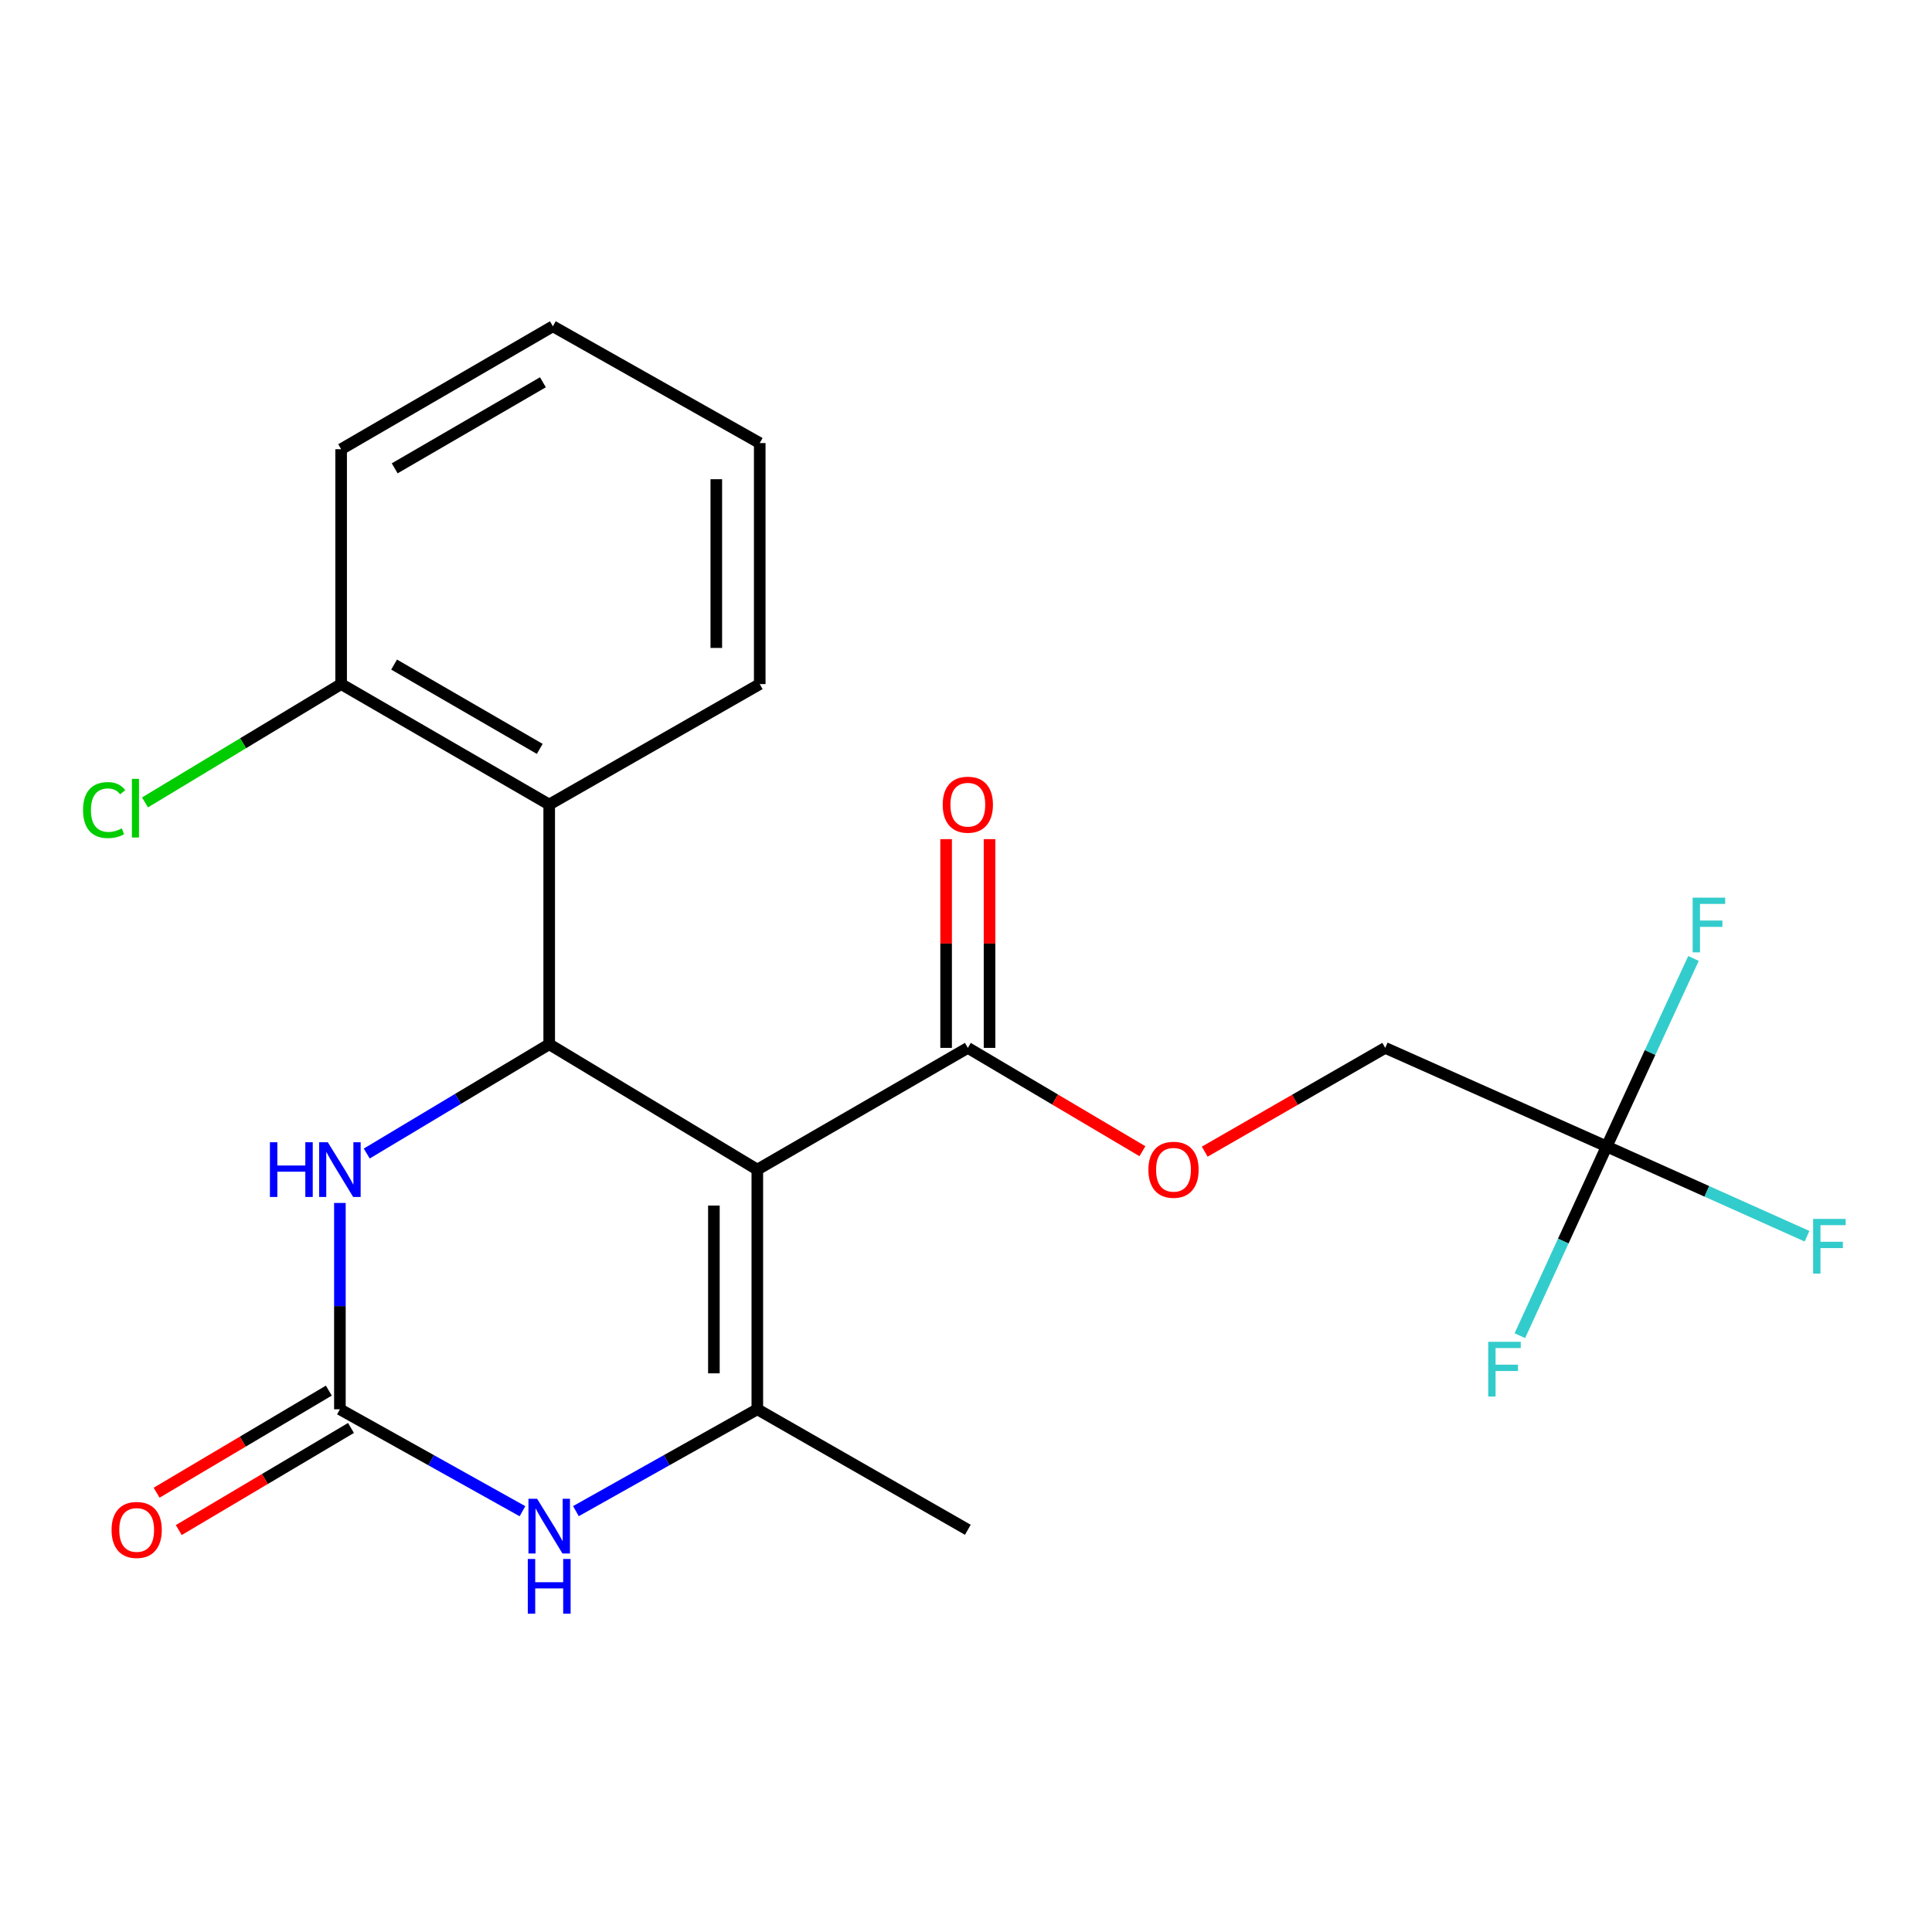 <?xml version='1.0' encoding='iso-8859-1'?>
<svg version='1.1' baseProfile='full'
              xmlns='http://www.w3.org/2000/svg'
                      xmlns:rdkit='http://www.rdkit.org/xml'
                      xmlns:xlink='http://www.w3.org/1999/xlink'
                  xml:space='preserve'
width='1000px' height='1000px' viewBox='0 0 1000 1000'>
<!-- END OF HEADER -->
<rect style='opacity:1.0;fill:#FFFFFF;stroke:none' width='1000' height='1000' x='0' y='0'> </rect>
<path class='bond-0' d='M 391.987,605.388 L 284.265,540.508' style='fill:none;fill-rule:evenodd;stroke:#000000;stroke-width:6px;stroke-linecap:butt;stroke-linejoin:miter;stroke-opacity:1' />
<path class='bond-1' d='M 391.987,605.388 L 391.987,729.442' style='fill:none;fill-rule:evenodd;stroke:#000000;stroke-width:6px;stroke-linecap:butt;stroke-linejoin:miter;stroke-opacity:1' />
<path class='bond-1' d='M 369.511,623.996 L 369.511,710.834' style='fill:none;fill-rule:evenodd;stroke:#000000;stroke-width:6px;stroke-linecap:butt;stroke-linejoin:miter;stroke-opacity:1' />
<path class='bond-6' d='M 391.987,605.388 L 500.945,542.381' style='fill:none;fill-rule:evenodd;stroke:#000000;stroke-width:6px;stroke-linecap:butt;stroke-linejoin:miter;stroke-opacity:1' />
<path class='bond-4' d='M 284.265,540.508 L 237.047,568.786' style='fill:none;fill-rule:evenodd;stroke:#000000;stroke-width:6px;stroke-linecap:butt;stroke-linejoin:miter;stroke-opacity:1' />
<path class='bond-4' d='M 237.047,568.786 L 189.829,597.065' style='fill:none;fill-rule:evenodd;stroke:#0000FF;stroke-width:6px;stroke-linecap:butt;stroke-linejoin:miter;stroke-opacity:1' />
<path class='bond-5' d='M 284.265,540.508 L 284.265,416.428' style='fill:none;fill-rule:evenodd;stroke:#000000;stroke-width:6px;stroke-linecap:butt;stroke-linejoin:miter;stroke-opacity:1' />
<path class='bond-3' d='M 391.987,729.442 L 345.041,755.802' style='fill:none;fill-rule:evenodd;stroke:#000000;stroke-width:6px;stroke-linecap:butt;stroke-linejoin:miter;stroke-opacity:1' />
<path class='bond-3' d='M 345.041,755.802 L 298.094,782.163' style='fill:none;fill-rule:evenodd;stroke:#0000FF;stroke-width:6px;stroke-linecap:butt;stroke-linejoin:miter;stroke-opacity:1' />
<path class='bond-16' d='M 391.987,729.442 L 500.945,791.813' style='fill:none;fill-rule:evenodd;stroke:#000000;stroke-width:6px;stroke-linecap:butt;stroke-linejoin:miter;stroke-opacity:1' />
<path class='bond-2' d='M 175.932,729.442 L 223.178,755.821' style='fill:none;fill-rule:evenodd;stroke:#000000;stroke-width:6px;stroke-linecap:butt;stroke-linejoin:miter;stroke-opacity:1' />
<path class='bond-2' d='M 223.178,755.821 L 270.424,782.199' style='fill:none;fill-rule:evenodd;stroke:#0000FF;stroke-width:6px;stroke-linecap:butt;stroke-linejoin:miter;stroke-opacity:1' />
<path class='bond-10' d='M 170.2,719.776 L 125.635,746.201' style='fill:none;fill-rule:evenodd;stroke:#000000;stroke-width:6px;stroke-linecap:butt;stroke-linejoin:miter;stroke-opacity:1' />
<path class='bond-10' d='M 125.635,746.201 L 81.07,772.625' style='fill:none;fill-rule:evenodd;stroke:#FF0000;stroke-width:6px;stroke-linecap:butt;stroke-linejoin:miter;stroke-opacity:1' />
<path class='bond-10' d='M 181.664,739.109 L 137.099,765.533' style='fill:none;fill-rule:evenodd;stroke:#000000;stroke-width:6px;stroke-linecap:butt;stroke-linejoin:miter;stroke-opacity:1' />
<path class='bond-10' d='M 137.099,765.533 L 92.534,791.958' style='fill:none;fill-rule:evenodd;stroke:#FF0000;stroke-width:6px;stroke-linecap:butt;stroke-linejoin:miter;stroke-opacity:1' />
<path class='bond-22' d='M 175.932,729.442 L 175.932,676.046' style='fill:none;fill-rule:evenodd;stroke:#000000;stroke-width:6px;stroke-linecap:butt;stroke-linejoin:miter;stroke-opacity:1' />
<path class='bond-22' d='M 175.932,676.046 L 175.932,622.649' style='fill:none;fill-rule:evenodd;stroke:#0000FF;stroke-width:6px;stroke-linecap:butt;stroke-linejoin:miter;stroke-opacity:1' />
<path class='bond-9' d='M 284.265,416.428 L 176.569,354.083' style='fill:none;fill-rule:evenodd;stroke:#000000;stroke-width:6px;stroke-linecap:butt;stroke-linejoin:miter;stroke-opacity:1' />
<path class='bond-9' d='M 279.371,387.625 L 203.984,343.983' style='fill:none;fill-rule:evenodd;stroke:#000000;stroke-width:6px;stroke-linecap:butt;stroke-linejoin:miter;stroke-opacity:1' />
<path class='bond-18' d='M 284.265,416.428 L 393.236,354.083' style='fill:none;fill-rule:evenodd;stroke:#000000;stroke-width:6px;stroke-linecap:butt;stroke-linejoin:miter;stroke-opacity:1' />
<path class='bond-8' d='M 500.945,542.381 L 546.129,569.122' style='fill:none;fill-rule:evenodd;stroke:#000000;stroke-width:6px;stroke-linecap:butt;stroke-linejoin:miter;stroke-opacity:1' />
<path class='bond-8' d='M 546.129,569.122 L 591.313,595.864' style='fill:none;fill-rule:evenodd;stroke:#FF0000;stroke-width:6px;stroke-linecap:butt;stroke-linejoin:miter;stroke-opacity:1' />
<path class='bond-11' d='M 512.183,542.381 L 512.183,488.359' style='fill:none;fill-rule:evenodd;stroke:#000000;stroke-width:6px;stroke-linecap:butt;stroke-linejoin:miter;stroke-opacity:1' />
<path class='bond-11' d='M 512.183,488.359 L 512.183,434.337' style='fill:none;fill-rule:evenodd;stroke:#FF0000;stroke-width:6px;stroke-linecap:butt;stroke-linejoin:miter;stroke-opacity:1' />
<path class='bond-11' d='M 489.707,542.381 L 489.707,488.359' style='fill:none;fill-rule:evenodd;stroke:#000000;stroke-width:6px;stroke-linecap:butt;stroke-linejoin:miter;stroke-opacity:1' />
<path class='bond-11' d='M 489.707,488.359 L 489.707,434.337' style='fill:none;fill-rule:evenodd;stroke:#FF0000;stroke-width:6px;stroke-linecap:butt;stroke-linejoin:miter;stroke-opacity:1' />
<path class='bond-7' d='M 831.615,593.413 L 716.988,542.381' style='fill:none;fill-rule:evenodd;stroke:#000000;stroke-width:6px;stroke-linecap:butt;stroke-linejoin:miter;stroke-opacity:1' />
<path class='bond-13' d='M 831.615,593.413 L 809.145,642.38' style='fill:none;fill-rule:evenodd;stroke:#000000;stroke-width:6px;stroke-linecap:butt;stroke-linejoin:miter;stroke-opacity:1' />
<path class='bond-13' d='M 809.145,642.38 L 786.675,691.346' style='fill:none;fill-rule:evenodd;stroke:#33CCCC;stroke-width:6px;stroke-linecap:butt;stroke-linejoin:miter;stroke-opacity:1' />
<path class='bond-14' d='M 831.615,593.413 L 883.464,616.642' style='fill:none;fill-rule:evenodd;stroke:#000000;stroke-width:6px;stroke-linecap:butt;stroke-linejoin:miter;stroke-opacity:1' />
<path class='bond-14' d='M 883.464,616.642 L 935.313,639.871' style='fill:none;fill-rule:evenodd;stroke:#33CCCC;stroke-width:6px;stroke-linecap:butt;stroke-linejoin:miter;stroke-opacity:1' />
<path class='bond-15' d='M 831.615,593.413 L 854.077,544.758' style='fill:none;fill-rule:evenodd;stroke:#000000;stroke-width:6px;stroke-linecap:butt;stroke-linejoin:miter;stroke-opacity:1' />
<path class='bond-15' d='M 854.077,544.758 L 876.539,496.103' style='fill:none;fill-rule:evenodd;stroke:#33CCCC;stroke-width:6px;stroke-linecap:butt;stroke-linejoin:miter;stroke-opacity:1' />
<path class='bond-12' d='M 623.566,596.096 L 670.277,569.238' style='fill:none;fill-rule:evenodd;stroke:#FF0000;stroke-width:6px;stroke-linecap:butt;stroke-linejoin:miter;stroke-opacity:1' />
<path class='bond-12' d='M 670.277,569.238 L 716.988,542.381' style='fill:none;fill-rule:evenodd;stroke:#000000;stroke-width:6px;stroke-linecap:butt;stroke-linejoin:miter;stroke-opacity:1' />
<path class='bond-17' d='M 176.569,354.083 L 125.813,384.706' style='fill:none;fill-rule:evenodd;stroke:#000000;stroke-width:6px;stroke-linecap:butt;stroke-linejoin:miter;stroke-opacity:1' />
<path class='bond-17' d='M 125.813,384.706 L 75.056,415.328' style='fill:none;fill-rule:evenodd;stroke:#00CC00;stroke-width:6px;stroke-linecap:butt;stroke-linejoin:miter;stroke-opacity:1' />
<path class='bond-19' d='M 176.569,354.083 L 176.569,232.513' style='fill:none;fill-rule:evenodd;stroke:#000000;stroke-width:6px;stroke-linecap:butt;stroke-linejoin:miter;stroke-opacity:1' />
<path class='bond-20' d='M 393.236,354.083 L 393.236,229.329' style='fill:none;fill-rule:evenodd;stroke:#000000;stroke-width:6px;stroke-linecap:butt;stroke-linejoin:miter;stroke-opacity:1' />
<path class='bond-20' d='M 370.76,335.37 L 370.76,248.042' style='fill:none;fill-rule:evenodd;stroke:#000000;stroke-width:6px;stroke-linecap:butt;stroke-linejoin:miter;stroke-opacity:1' />
<path class='bond-23' d='M 176.569,232.513 L 286.163,168.882' style='fill:none;fill-rule:evenodd;stroke:#000000;stroke-width:6px;stroke-linecap:butt;stroke-linejoin:miter;stroke-opacity:1' />
<path class='bond-23' d='M 204.293,242.406 L 281.01,197.864' style='fill:none;fill-rule:evenodd;stroke:#000000;stroke-width:6px;stroke-linecap:butt;stroke-linejoin:miter;stroke-opacity:1' />
<path class='bond-21' d='M 393.236,229.329 L 286.163,168.882' style='fill:none;fill-rule:evenodd;stroke:#000000;stroke-width:6px;stroke-linecap:butt;stroke-linejoin:miter;stroke-opacity:1' />
<path  class='atom-4' d='M 278.005 775.767
L 287.285 790.767
Q 288.205 792.247, 289.685 794.927
Q 291.165 797.607, 291.245 797.767
L 291.245 775.767
L 295.005 775.767
L 295.005 804.087
L 291.125 804.087
L 281.165 787.687
Q 280.005 785.767, 278.765 783.567
Q 277.565 781.367, 277.205 780.687
L 277.205 804.087
L 273.525 804.087
L 273.525 775.767
L 278.005 775.767
' fill='#0000FF'/>
<path  class='atom-4' d='M 273.185 806.919
L 277.025 806.919
L 277.025 818.959
L 291.505 818.959
L 291.505 806.919
L 295.345 806.919
L 295.345 835.239
L 291.505 835.239
L 291.505 822.159
L 277.025 822.159
L 277.025 835.239
L 273.185 835.239
L 273.185 806.919
' fill='#0000FF'/>
<path  class='atom-5' d='M 139.712 591.228
L 143.552 591.228
L 143.552 603.268
L 158.032 603.268
L 158.032 591.228
L 161.872 591.228
L 161.872 619.548
L 158.032 619.548
L 158.032 606.468
L 143.552 606.468
L 143.552 619.548
L 139.712 619.548
L 139.712 591.228
' fill='#0000FF'/>
<path  class='atom-5' d='M 169.672 591.228
L 178.952 606.228
Q 179.872 607.708, 181.352 610.388
Q 182.832 613.068, 182.912 613.228
L 182.912 591.228
L 186.672 591.228
L 186.672 619.548
L 182.792 619.548
L 172.832 603.148
Q 171.672 601.228, 170.432 599.028
Q 169.232 596.828, 168.872 596.148
L 168.872 619.548
L 165.192 619.548
L 165.192 591.228
L 169.672 591.228
' fill='#0000FF'/>
<path  class='atom-9' d='M 594.406 605.468
Q 594.406 598.668, 597.766 594.868
Q 601.126 591.068, 607.406 591.068
Q 613.686 591.068, 617.046 594.868
Q 620.406 598.668, 620.406 605.468
Q 620.406 612.348, 617.006 616.268
Q 613.606 620.148, 607.406 620.148
Q 601.166 620.148, 597.766 616.268
Q 594.406 612.388, 594.406 605.468
M 607.406 616.948
Q 611.726 616.948, 614.046 614.068
Q 616.406 611.148, 616.406 605.468
Q 616.406 599.908, 614.046 597.108
Q 611.726 594.268, 607.406 594.268
Q 603.086 594.268, 600.726 597.068
Q 598.406 599.868, 598.406 605.468
Q 598.406 611.188, 600.726 614.068
Q 603.086 616.948, 607.406 616.948
' fill='#FF0000'/>
<path  class='atom-11' d='M 57.745 791.893
Q 57.745 785.093, 61.105 781.293
Q 64.465 777.493, 70.745 777.493
Q 77.025 777.493, 80.385 781.293
Q 83.745 785.093, 83.745 791.893
Q 83.745 798.773, 80.345 802.693
Q 76.945 806.573, 70.745 806.573
Q 64.505 806.573, 61.105 802.693
Q 57.745 798.813, 57.745 791.893
M 70.745 803.373
Q 75.065 803.373, 77.385 800.493
Q 79.745 797.573, 79.745 791.893
Q 79.745 786.333, 77.385 783.533
Q 75.065 780.693, 70.745 780.693
Q 66.425 780.693, 64.065 783.493
Q 61.745 786.293, 61.745 791.893
Q 61.745 797.613, 64.065 800.493
Q 66.425 803.373, 70.745 803.373
' fill='#FF0000'/>
<path  class='atom-12' d='M 487.945 416.508
Q 487.945 409.708, 491.305 405.908
Q 494.665 402.108, 500.945 402.108
Q 507.225 402.108, 510.585 405.908
Q 513.945 409.708, 513.945 416.508
Q 513.945 423.388, 510.545 427.308
Q 507.145 431.188, 500.945 431.188
Q 494.705 431.188, 491.305 427.308
Q 487.945 423.428, 487.945 416.508
M 500.945 427.988
Q 505.265 427.988, 507.585 425.108
Q 509.945 422.188, 509.945 416.508
Q 509.945 410.948, 507.585 408.148
Q 505.265 405.308, 500.945 405.308
Q 496.625 405.308, 494.265 408.108
Q 491.945 410.908, 491.945 416.508
Q 491.945 422.228, 494.265 425.108
Q 496.625 427.988, 500.945 427.988
' fill='#FF0000'/>
<path  class='atom-14' d='M 770.302 694.517
L 787.142 694.517
L 787.142 697.757
L 774.102 697.757
L 774.102 706.357
L 785.702 706.357
L 785.702 709.637
L 774.102 709.637
L 774.102 722.837
L 770.302 722.837
L 770.302 694.517
' fill='#33CCCC'/>
<path  class='atom-15' d='M 938.471 630.898
L 955.311 630.898
L 955.311 634.138
L 942.271 634.138
L 942.271 642.738
L 953.871 642.738
L 953.871 646.018
L 942.271 646.018
L 942.271 659.218
L 938.471 659.218
L 938.471 630.898
' fill='#33CCCC'/>
<path  class='atom-16' d='M 876.113 464.626
L 892.953 464.626
L 892.953 467.866
L 879.913 467.866
L 879.913 476.466
L 891.513 476.466
L 891.513 479.746
L 879.913 479.746
L 879.913 492.946
L 876.113 492.946
L 876.113 464.626
' fill='#33CCCC'/>
<path  class='atom-18' d='M 42.988 419.294
Q 42.988 412.254, 46.268 408.574
Q 49.588 404.854, 55.868 404.854
Q 61.708 404.854, 64.828 408.974
L 62.188 411.134
Q 59.908 408.134, 55.868 408.134
Q 51.588 408.134, 49.308 411.014
Q 47.068 413.854, 47.068 419.294
Q 47.068 424.894, 49.388 427.774
Q 51.748 430.654, 56.308 430.654
Q 59.428 430.654, 63.068 428.774
L 64.188 431.774
Q 62.708 432.734, 60.468 433.294
Q 58.228 433.854, 55.748 433.854
Q 49.588 433.854, 46.268 430.094
Q 42.988 426.334, 42.988 419.294
' fill='#00CC00'/>
<path  class='atom-18' d='M 68.268 403.134
L 71.948 403.134
L 71.948 433.494
L 68.268 433.494
L 68.268 403.134
' fill='#00CC00'/>
</svg>
